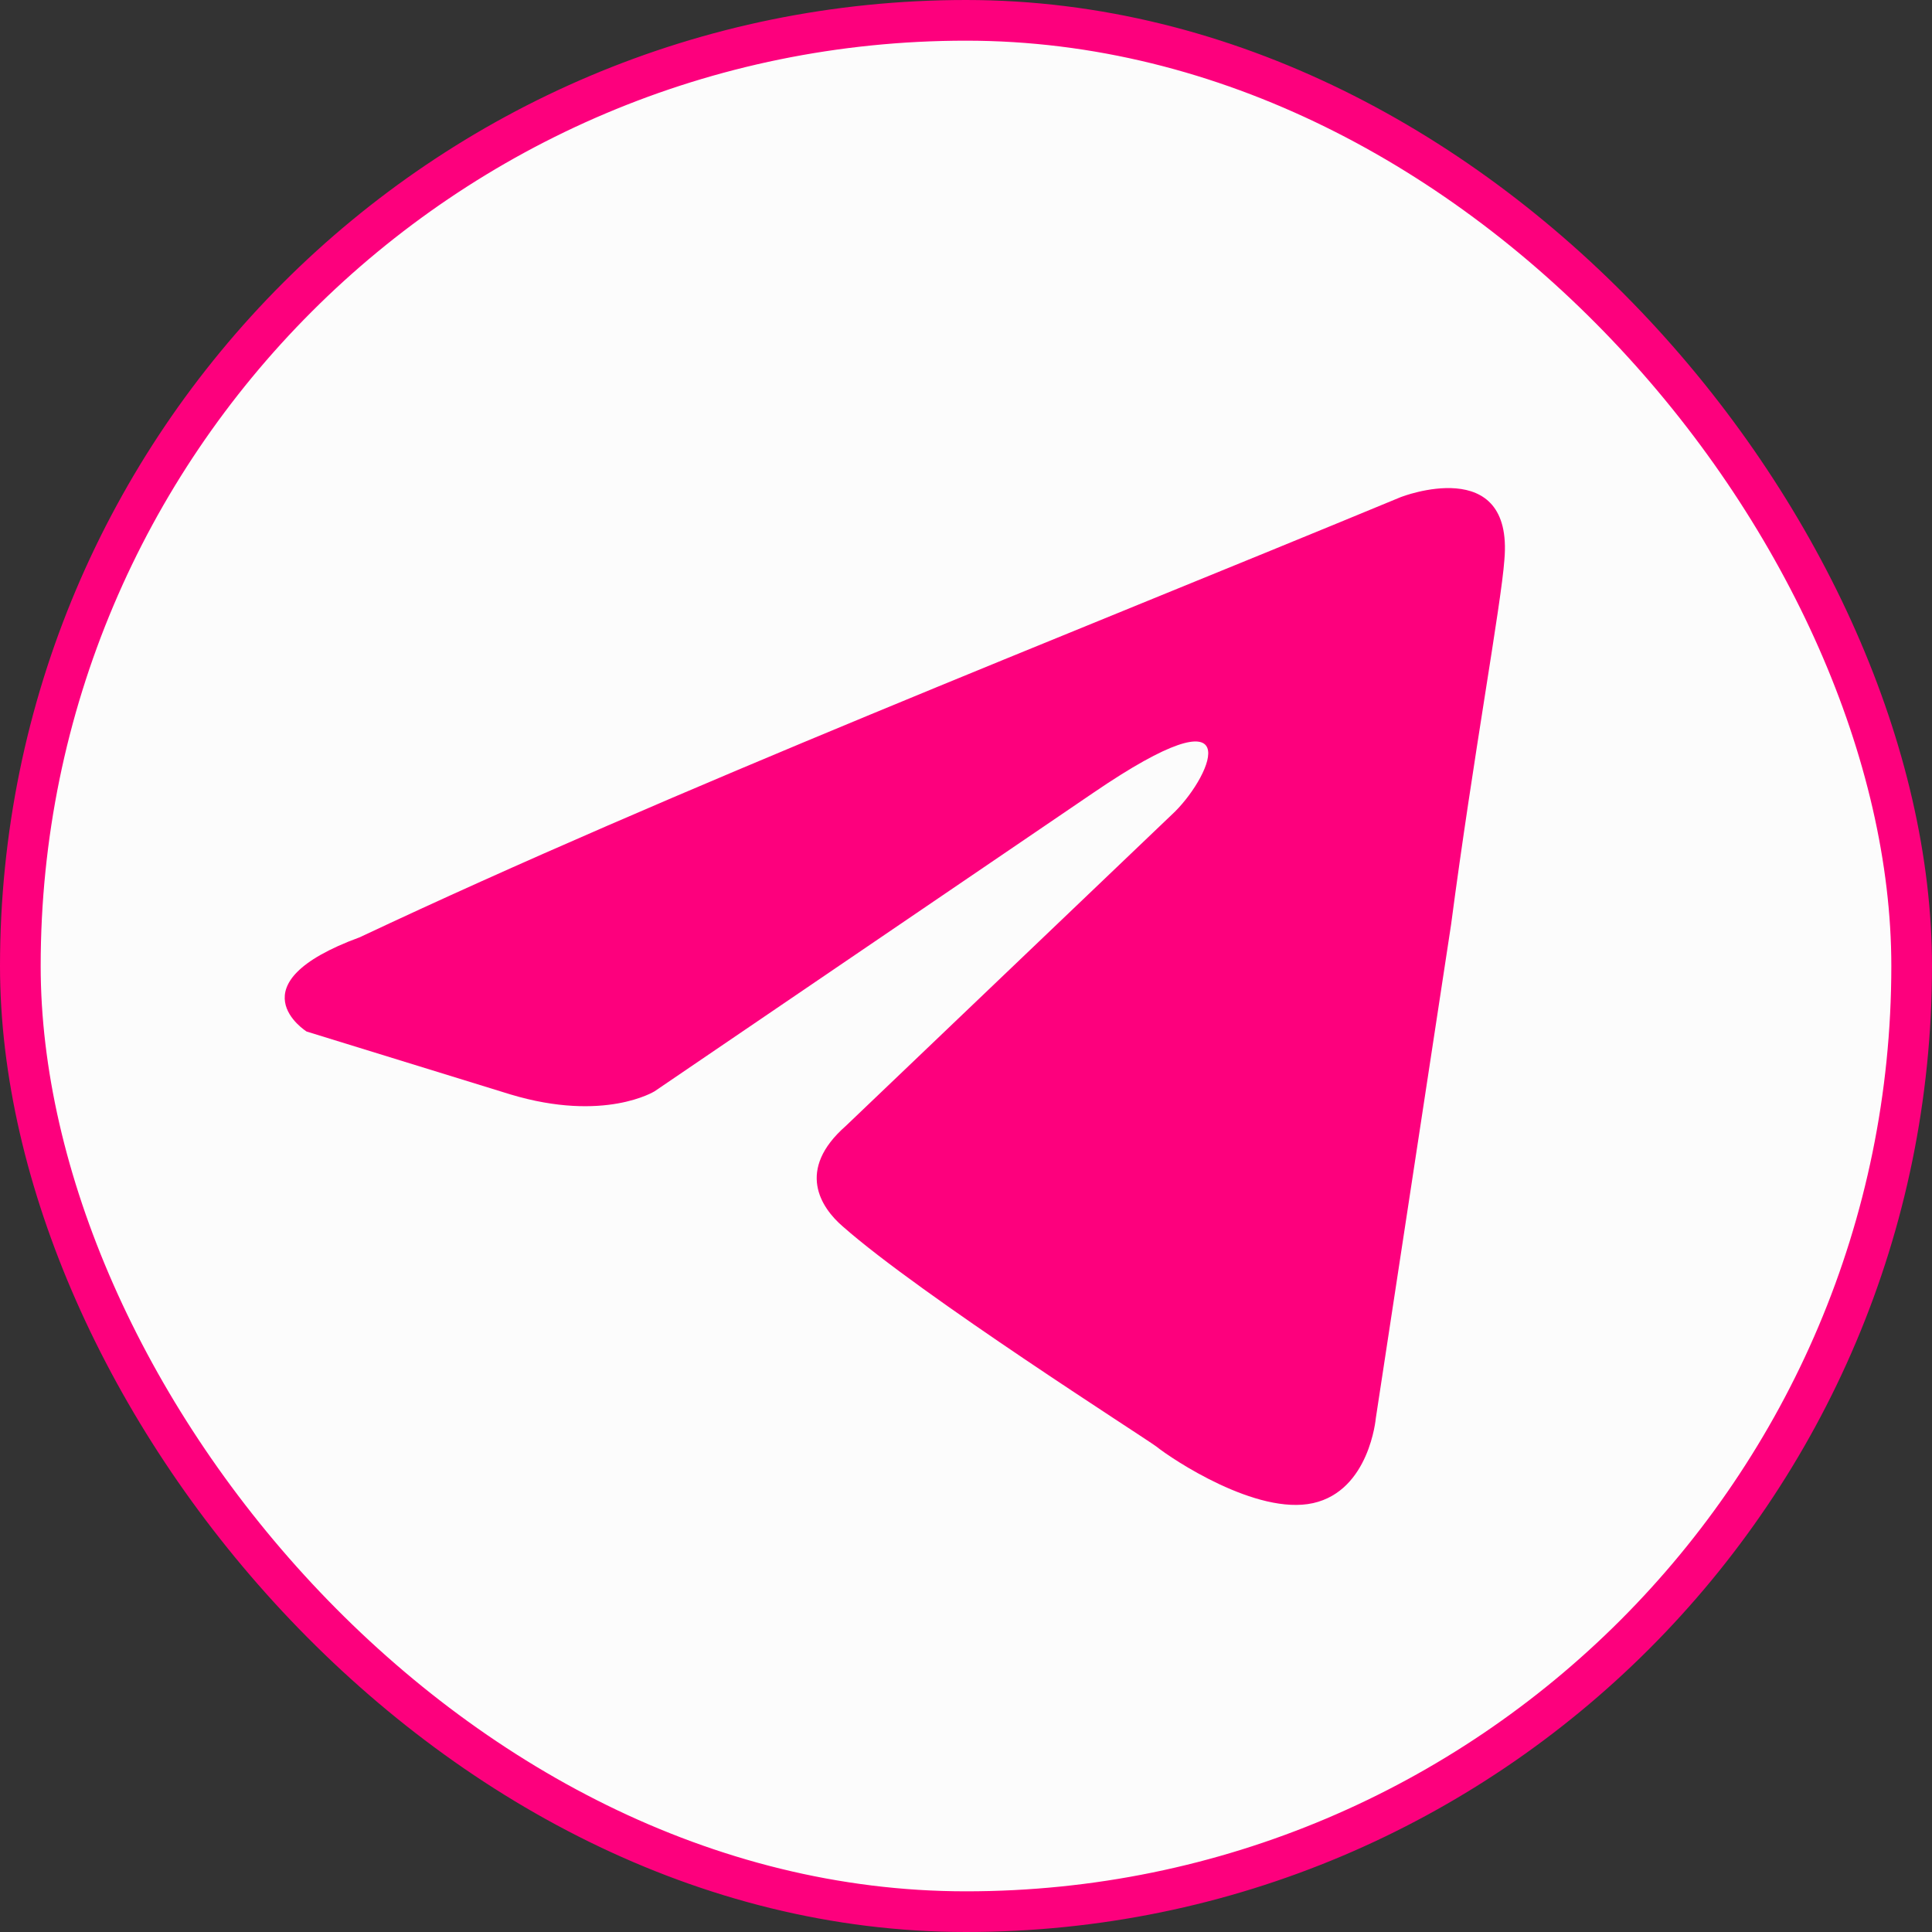 <?xml version="1.0" encoding="UTF-8"?> <svg xmlns="http://www.w3.org/2000/svg" width="95" height="95" viewBox="0 0 95 95" fill="none"><rect x="0" y="0" width="95" height="95" fill="#333333" stroke="none"/> <rect x="1" y="1" width="93" height="93" rx="46.5" fill="#FCFCFC"></rect> <path d="M68.885 24.441C68.885 24.441 74.435 22.277 73.973 27.533C73.818 29.698 72.431 37.273 71.352 45.466L67.651 69.737C67.651 69.737 67.343 73.293 64.568 73.911C61.792 74.529 57.63 71.747 56.859 71.128C56.242 70.665 45.295 63.708 41.441 60.307C40.362 59.379 39.128 57.524 41.595 55.36L57.784 39.901C59.634 38.046 61.484 33.717 53.775 38.973L32.19 53.659C32.19 53.659 29.723 55.205 25.098 53.814L15.076 50.722C15.076 50.722 11.376 48.403 17.697 46.084C33.115 38.818 52.079 31.398 68.885 24.441Z" fill="#FD007D"></path> <rect x="1" y="1" width="93" height="93" rx="46.5" stroke="#FD007D" stroke-width="2"></rect> </svg> 